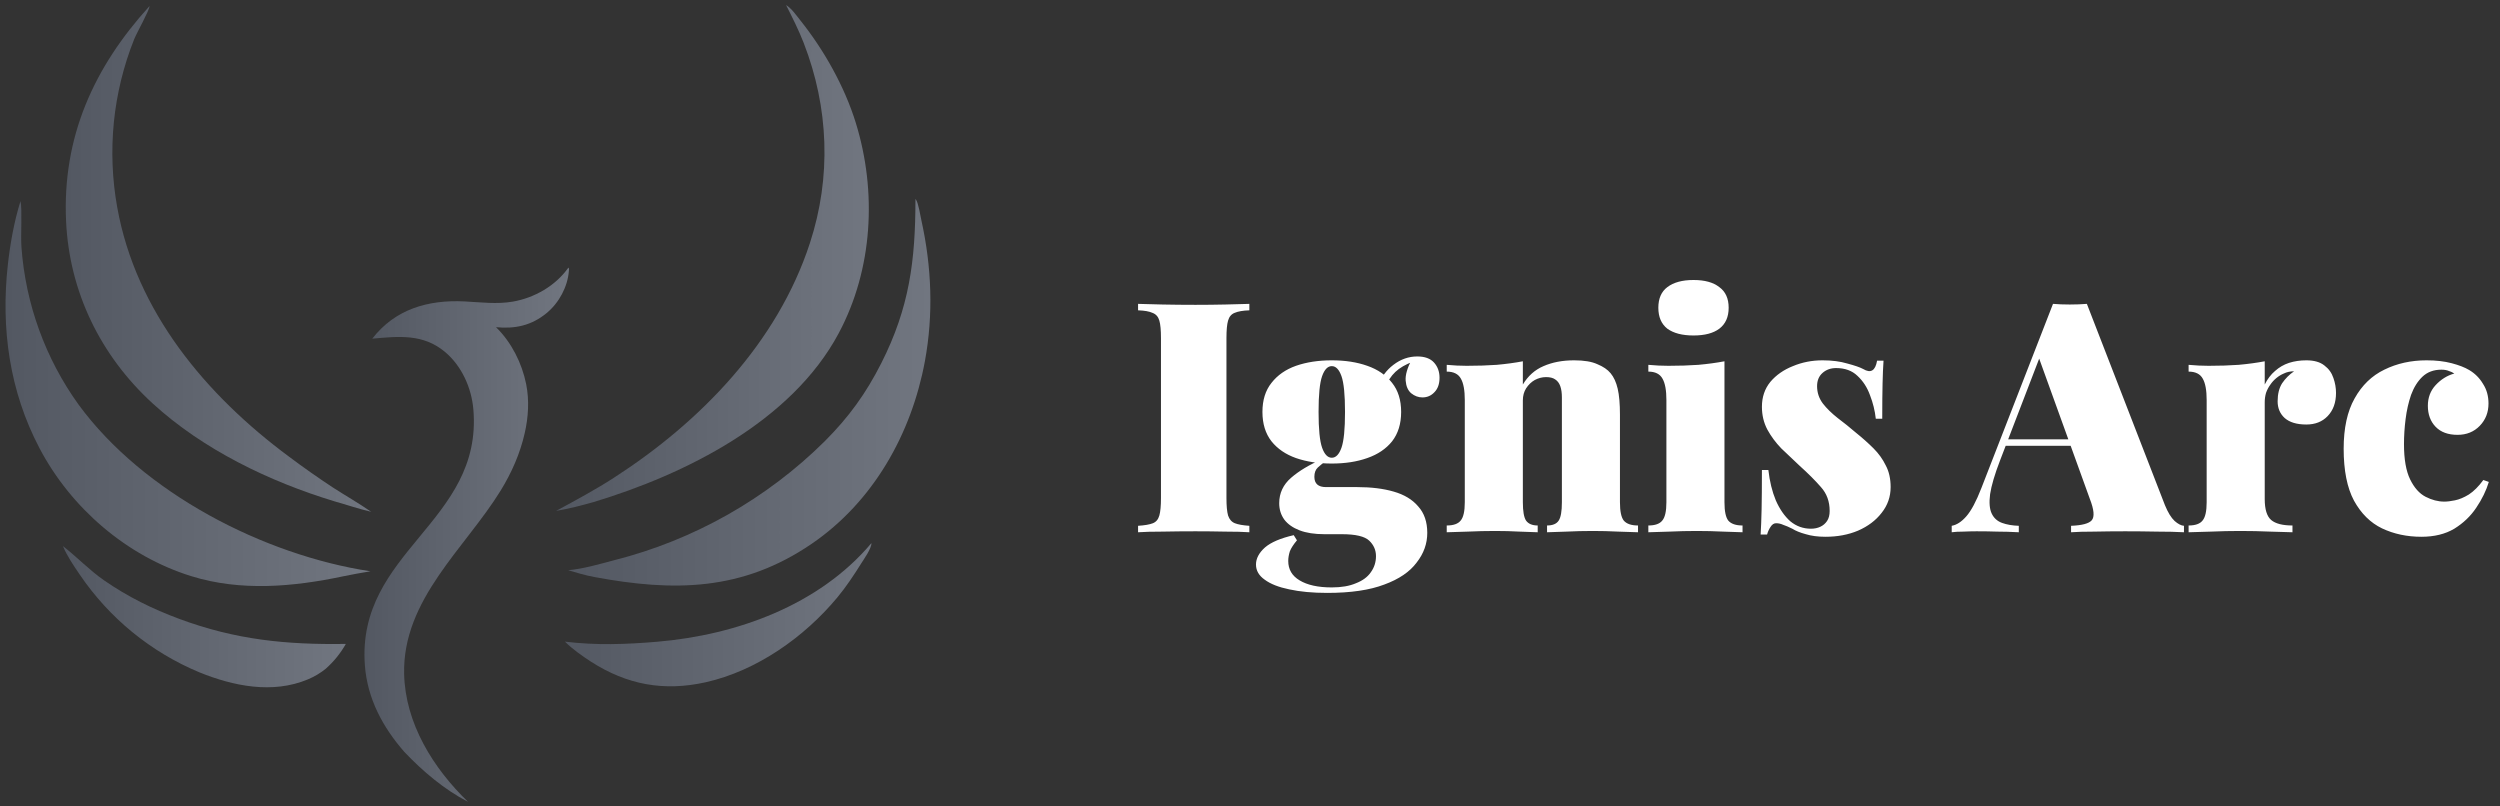 <svg width="155" height="50" viewBox="0 0 155 50" fill="none" xmlns="http://www.w3.org/2000/svg">
<rect x="0" y="0" width="155" height="50" fill="#333333" stroke="none"/>
<g clip-path="url(#clip0_22096_20888)">
<path d="M3.901 33.857C4.775 34.535 5.534 35.345 6.45 35.98C7.919 36.997 9.452 37.755 11.123 38.374C14.612 39.668 17.751 39.98 21.443 39.923C21.1 40.519 20.713 41 20.2 41.459C20.032 41.596 19.854 41.719 19.668 41.83C19.482 41.941 19.288 42.039 19.088 42.122C16.899 43.037 14.469 42.542 12.353 41.681C12.166 41.603 11.981 41.522 11.798 41.437C11.614 41.353 11.432 41.265 11.252 41.174C11.071 41.082 10.892 40.988 10.715 40.89C10.538 40.793 10.363 40.692 10.19 40.588C10.016 40.484 9.845 40.377 9.675 40.266C9.506 40.156 9.338 40.043 9.173 39.926C9.007 39.81 8.844 39.691 8.683 39.569C8.522 39.446 8.363 39.321 8.206 39.193C8.05 39.065 7.896 38.934 7.744 38.801C7.592 38.667 7.442 38.531 7.296 38.392C7.149 38.253 7.004 38.111 6.863 37.967C6.721 37.823 6.582 37.676 6.445 37.526C6.309 37.377 6.175 37.225 6.044 37.071C5.913 36.917 5.785 36.761 5.66 36.602C5.534 36.443 5.412 36.282 5.292 36.119C5.173 35.955 5.056 35.79 4.943 35.623C4.557 35.057 4.168 34.49 3.901 33.857Z" fill="url(#paint0_linear_22096_20888)"/>
<path d="M54.028 33.674C54.046 33.988 53.563 34.666 53.391 34.94C52.938 35.661 52.464 36.379 51.92 37.035C49.868 39.508 46.907 41.596 43.748 42.301C41.151 42.88 38.871 42.454 36.642 41.025C36.078 40.657 35.504 40.255 35.025 39.781C36.948 40.019 38.831 39.951 40.757 39.787C45.664 39.37 50.781 37.526 54.028 33.674Z" fill="url(#paint1_linear_22096_20888)"/>
<path d="M48.736 0.314C49.071 0.514 49.371 0.951 49.617 1.258C51.085 3.092 52.365 5.367 53.059 7.615C54.378 11.886 54.121 16.686 52.001 20.659C49.073 26.144 42.489 29.412 36.787 31.132C36.022 31.347 35.261 31.545 34.477 31.675C35.686 31.021 36.896 30.372 38.052 29.627C43.422 26.167 48.199 21.253 50.216 15.067C51.554 10.963 51.388 6.674 49.827 2.656C49.514 1.852 49.125 1.084 48.736 0.314Z" fill="url(#paint2_linear_22096_20888)"/>
<path d="M9.271 0.376C9.271 0.631 8.491 2.006 8.317 2.437C8.235 2.642 8.156 2.849 8.081 3.057C8.007 3.265 7.936 3.475 7.868 3.685C7.801 3.896 7.737 4.108 7.677 4.321C7.617 4.534 7.56 4.748 7.508 4.962C7.455 5.177 7.407 5.393 7.362 5.61C7.316 5.826 7.275 6.044 7.238 6.262C7.2 6.48 7.167 6.698 7.137 6.918C7.107 7.137 7.081 7.356 7.059 7.577C7.037 7.797 7.019 8.017 7.005 8.238C6.99 8.459 6.98 8.68 6.973 8.901C6.966 9.122 6.964 9.343 6.965 9.564C6.966 9.786 6.971 10.007 6.98 10.228C6.988 10.449 7.001 10.67 7.018 10.89C7.034 11.111 7.055 11.331 7.079 11.551C7.103 11.771 7.131 11.99 7.163 12.209C7.195 12.428 7.231 12.646 7.27 12.864C8.431 19.323 12.768 24.496 17.917 28.312C18.801 28.974 19.704 29.608 20.625 30.216C21.415 30.727 22.241 31.195 23.013 31.731C22.247 31.556 21.49 31.294 20.732 31.081C16.705 29.858 12.59 27.875 9.463 25.012C6.237 22.058 4.299 18.103 4.097 13.715C3.857 8.503 5.812 4.178 9.271 0.376Z" fill="url(#paint3_linear_22096_20888)"/>
<path d="M1.271 12.47C1.387 12.967 1.275 14.617 1.33 15.327C1.346 15.546 1.365 15.764 1.389 15.982C1.412 16.201 1.44 16.418 1.47 16.635C1.502 16.853 1.536 17.069 1.575 17.285C1.613 17.501 1.655 17.716 1.701 17.931C1.747 18.145 1.797 18.359 1.85 18.572C1.903 18.785 1.96 18.997 2.02 19.207C2.081 19.418 2.145 19.628 2.213 19.837C2.281 20.045 2.352 20.253 2.427 20.459C2.502 20.665 2.58 20.87 2.662 21.073C2.744 21.277 2.829 21.479 2.918 21.679C3.007 21.88 3.1 22.078 3.195 22.276C3.291 22.473 3.39 22.669 3.493 22.863C3.595 23.057 3.701 23.249 3.81 23.439C3.919 23.629 4.032 23.817 4.147 24.004C4.263 24.19 4.382 24.375 4.504 24.557C4.626 24.739 4.751 24.919 4.879 25.097C8.891 30.568 16.35 34.414 22.965 35.42C22.392 35.514 21.821 35.619 21.253 35.736C18.169 36.387 14.928 36.673 11.875 35.727C7.859 34.484 4.399 31.499 2.45 27.79C0.585 24.241 0.048 20.36 0.487 16.407C0.634 15.087 0.876 13.739 1.271 12.47Z" fill="url(#paint4_linear_22096_20888)"/>
<path d="M56.758 12.339C56.767 12.348 56.776 12.357 56.784 12.367C56.942 12.579 57.065 13.387 57.128 13.67C57.764 16.549 57.881 19.494 57.342 22.403C56.509 26.899 54.141 31.111 50.319 33.719C46.021 36.653 41.778 36.697 36.838 35.773C36.292 35.672 35.762 35.516 35.231 35.354C36.194 35.262 37.175 34.973 38.106 34.726C38.412 34.648 38.716 34.565 39.019 34.478C39.322 34.39 39.624 34.297 39.923 34.199C40.223 34.101 40.522 33.998 40.818 33.891C41.114 33.783 41.409 33.67 41.702 33.553C41.995 33.435 42.285 33.312 42.574 33.185C42.863 33.058 43.149 32.926 43.433 32.789C43.718 32.653 44 32.511 44.279 32.365C44.559 32.219 44.836 32.068 45.111 31.913C45.385 31.758 45.657 31.598 45.927 31.433C46.196 31.269 46.462 31.1 46.726 30.927C46.99 30.754 47.251 30.576 47.508 30.394C47.766 30.212 48.021 30.026 48.273 29.836C48.524 29.646 48.773 29.451 49.018 29.253C49.263 29.054 49.505 28.852 49.744 28.645C49.982 28.438 50.217 28.228 50.449 28.013C50.68 27.799 50.908 27.581 51.132 27.358C52.626 25.865 53.683 24.404 54.636 22.525C56.384 19.077 56.757 16.155 56.758 12.339Z" fill="url(#paint5_linear_22096_20888)"/>
<path d="M35.242 16.591C35.295 16.659 35.279 16.705 35.272 16.788C35.193 17.788 34.664 18.769 33.896 19.406C32.962 20.18 31.936 20.401 30.751 20.286L30.779 20.312C31.716 21.233 32.367 22.532 32.622 23.815C32.824 24.832 32.76 25.848 32.532 26.856C32.25 28.11 31.72 29.31 31.048 30.404C28.848 33.982 24.956 37.156 25.056 41.775C25.123 44.85 26.859 47.628 29.014 49.711C27.545 48.953 26.206 47.816 25.074 46.623C23.733 45.094 22.779 43.316 22.623 41.262C22.086 34.171 29.942 32.38 29.349 25.387C29.236 24.047 28.626 22.684 27.583 21.814C26.23 20.685 24.721 20.85 23.08 20.998C24.502 19.157 26.554 18.578 28.796 18.688C29.793 18.738 30.797 18.873 31.79 18.701C33.14 18.467 34.446 17.719 35.242 16.591Z" fill="url(#paint6_linear_22096_20888)"/>
</g>
<path d="M77.46 18.84V19.24C77.06 19.253 76.753 19.307 76.54 19.4C76.34 19.48 76.207 19.64 76.14 19.88C76.073 20.107 76.04 20.467 76.04 20.96V30.88C76.04 31.36 76.073 31.72 76.14 31.96C76.22 32.2 76.36 32.36 76.56 32.44C76.76 32.52 77.06 32.573 77.46 32.6V33C77.073 32.973 76.573 32.96 75.96 32.96C75.36 32.947 74.747 32.94 74.12 32.94C73.4 32.94 72.72 32.947 72.08 32.96C71.453 32.96 70.947 32.973 70.56 33V32.6C70.973 32.573 71.28 32.52 71.48 32.44C71.68 32.36 71.813 32.2 71.88 31.96C71.947 31.72 71.98 31.36 71.98 30.88V20.96C71.98 20.467 71.947 20.107 71.88 19.88C71.813 19.64 71.673 19.48 71.46 19.4C71.26 19.307 70.96 19.253 70.56 19.24V18.84C70.947 18.853 71.453 18.867 72.08 18.88C72.72 18.893 73.4 18.9 74.12 18.9C74.747 18.9 75.36 18.893 75.96 18.88C76.573 18.867 77.073 18.853 77.46 18.84ZM82.291 36.76C81.384 36.76 80.598 36.687 79.931 36.54C79.278 36.407 78.771 36.207 78.411 35.94C78.051 35.687 77.871 35.373 77.871 35C77.871 34.627 78.058 34.273 78.431 33.94C78.804 33.62 79.398 33.367 80.211 33.18L80.411 33.5C80.198 33.753 80.051 33.98 79.971 34.18C79.904 34.393 79.871 34.593 79.871 34.78C79.871 35.3 80.104 35.7 80.571 35.98C81.051 36.273 81.718 36.42 82.571 36.42C83.171 36.42 83.671 36.333 84.071 36.16C84.484 36 84.791 35.773 84.991 35.48C85.204 35.187 85.311 34.853 85.311 34.48C85.311 34.107 85.171 33.787 84.891 33.52C84.611 33.253 84.044 33.12 83.191 33.12H82.111C81.498 33.12 80.984 33.04 80.571 32.88C80.158 32.72 79.844 32.5 79.631 32.22C79.418 31.927 79.311 31.587 79.311 31.2C79.311 30.573 79.558 30.047 80.051 29.62C80.544 29.193 81.178 28.813 81.951 28.48L82.131 28.64C81.998 28.733 81.858 28.847 81.711 28.98C81.564 29.113 81.491 29.307 81.491 29.56C81.491 29.987 81.731 30.2 82.211 30.2H84.151C85.018 30.2 85.771 30.293 86.411 30.48C87.064 30.667 87.571 30.973 87.931 31.4C88.304 31.813 88.491 32.36 88.491 33.04C88.491 33.707 88.271 34.32 87.831 34.88C87.404 35.453 86.738 35.907 85.831 36.24C84.924 36.587 83.744 36.76 82.291 36.76ZM82.571 28.74C81.744 28.74 81.004 28.627 80.351 28.4C79.711 28.173 79.204 27.827 78.831 27.36C78.458 26.88 78.271 26.273 78.271 25.54C78.271 24.807 78.458 24.207 78.831 23.74C79.204 23.26 79.711 22.907 80.351 22.68C81.004 22.453 81.744 22.34 82.571 22.34C83.398 22.34 84.131 22.453 84.771 22.68C85.424 22.907 85.938 23.26 86.311 23.74C86.684 24.207 86.871 24.807 86.871 25.54C86.871 26.273 86.684 26.88 86.311 27.36C85.938 27.827 85.424 28.173 84.771 28.4C84.131 28.627 83.398 28.74 82.571 28.74ZM82.571 28.38C82.824 28.38 83.024 28.173 83.171 27.76C83.318 27.347 83.391 26.607 83.391 25.54C83.391 24.473 83.318 23.733 83.171 23.32C83.024 22.907 82.824 22.7 82.571 22.7C82.318 22.7 82.118 22.907 81.971 23.32C81.824 23.733 81.751 24.473 81.751 25.54C81.751 26.607 81.824 27.347 81.971 27.76C82.118 28.173 82.318 28.38 82.571 28.38ZM85.831 24.1L85.411 23.96C85.624 23.4 85.951 22.953 86.391 22.62C86.844 22.273 87.338 22.1 87.871 22.1C88.338 22.1 88.684 22.227 88.911 22.48C89.138 22.733 89.251 23.047 89.251 23.42C89.251 23.807 89.144 24.107 88.931 24.32C88.731 24.533 88.484 24.64 88.191 24.64C87.938 24.64 87.704 24.553 87.491 24.38C87.291 24.207 87.178 23.947 87.151 23.6C87.124 23.253 87.251 22.813 87.531 22.28L87.611 22.42C87.144 22.593 86.778 22.807 86.511 23.06C86.244 23.313 86.018 23.66 85.831 24.1ZM97.597 22.34C98.211 22.34 98.691 22.42 99.037 22.58C99.397 22.727 99.671 22.913 99.857 23.14C100.057 23.38 100.204 23.7 100.297 24.1C100.391 24.5 100.437 25.04 100.437 25.72V31.14C100.437 31.7 100.517 32.08 100.677 32.28C100.851 32.48 101.144 32.58 101.557 32.58V33C101.291 32.987 100.884 32.973 100.337 32.96C99.804 32.933 99.277 32.92 98.757 32.92C98.197 32.92 97.651 32.933 97.117 32.96C96.584 32.973 96.184 32.987 95.917 33V32.58C96.264 32.58 96.504 32.48 96.637 32.28C96.771 32.08 96.837 31.7 96.837 31.14V24.64C96.837 24.36 96.804 24.127 96.737 23.94C96.671 23.753 96.564 23.613 96.417 23.52C96.284 23.427 96.097 23.38 95.857 23.38C95.617 23.38 95.384 23.44 95.157 23.56C94.944 23.68 94.764 23.853 94.617 24.08C94.484 24.293 94.417 24.54 94.417 24.82V31.14C94.417 31.7 94.484 32.08 94.617 32.28C94.764 32.48 95.004 32.58 95.337 32.58V33C95.084 32.987 94.711 32.973 94.217 32.96C93.724 32.933 93.217 32.92 92.697 32.92C92.137 32.92 91.571 32.933 90.997 32.96C90.424 32.973 89.991 32.987 89.697 33V32.58C90.111 32.58 90.397 32.48 90.557 32.28C90.731 32.08 90.817 31.7 90.817 31.14V24.8C90.817 24.2 90.737 23.76 90.577 23.48C90.417 23.187 90.124 23.04 89.697 23.04V22.62C90.124 22.66 90.537 22.68 90.937 22.68C91.604 22.68 92.224 22.66 92.797 22.62C93.384 22.567 93.924 22.493 94.417 22.4V23.84C94.737 23.307 95.164 22.927 95.697 22.7C96.244 22.46 96.877 22.34 97.597 22.34ZM104.997 17.36C105.691 17.36 106.224 17.507 106.597 17.8C106.984 18.08 107.177 18.507 107.177 19.08C107.177 19.653 106.984 20.087 106.597 20.38C106.224 20.66 105.691 20.8 104.997 20.8C104.304 20.8 103.764 20.66 103.377 20.38C103.004 20.087 102.817 19.653 102.817 19.08C102.817 18.507 103.004 18.08 103.377 17.8C103.764 17.507 104.304 17.36 104.997 17.36ZM106.917 22.4V31.14C106.917 31.7 106.997 32.08 107.157 32.28C107.331 32.48 107.624 32.58 108.037 32.58V33C107.771 32.987 107.371 32.973 106.837 32.96C106.304 32.933 105.757 32.92 105.197 32.92C104.637 32.92 104.071 32.933 103.497 32.96C102.924 32.973 102.491 32.987 102.197 33V32.58C102.611 32.58 102.897 32.48 103.057 32.28C103.231 32.08 103.317 31.7 103.317 31.14V24.8C103.317 24.2 103.237 23.76 103.077 23.48C102.917 23.187 102.624 23.04 102.197 23.04V22.62C102.624 22.66 103.037 22.68 103.437 22.68C104.104 22.68 104.724 22.66 105.297 22.62C105.884 22.567 106.424 22.493 106.917 22.4ZM112.999 22.34C113.586 22.34 114.099 22.407 114.539 22.54C114.992 22.66 115.319 22.773 115.519 22.88C115.986 23.16 116.272 22.987 116.379 22.36H116.779C116.752 22.747 116.732 23.22 116.719 23.78C116.706 24.327 116.699 25.053 116.699 25.96H116.299C116.246 25.467 116.126 24.98 115.939 24.5C115.766 24.02 115.506 23.62 115.159 23.3C114.826 22.98 114.386 22.82 113.839 22.82C113.506 22.82 113.226 22.92 112.999 23.12C112.772 23.32 112.659 23.593 112.659 23.94C112.659 24.34 112.779 24.7 113.019 25.02C113.259 25.327 113.566 25.627 113.939 25.92C114.312 26.2 114.686 26.5 115.059 26.82C115.472 27.153 115.839 27.48 116.159 27.8C116.479 28.12 116.732 28.473 116.919 28.86C117.119 29.233 117.219 29.68 117.219 30.2C117.219 30.8 117.032 31.333 116.659 31.8C116.299 32.267 115.812 32.633 115.199 32.9C114.599 33.153 113.926 33.28 113.179 33.28C112.712 33.28 112.306 33.227 111.959 33.12C111.612 33.027 111.332 32.913 111.119 32.78C110.906 32.673 110.719 32.593 110.559 32.54C110.412 32.473 110.266 32.44 110.119 32.44C109.986 32.44 109.872 32.513 109.779 32.66C109.686 32.793 109.612 32.953 109.559 33.14H109.159C109.186 32.713 109.206 32.193 109.219 31.58C109.232 30.967 109.239 30.153 109.239 29.14H109.639C109.719 29.847 109.872 30.473 110.099 31.02C110.339 31.567 110.639 32 110.999 32.32C111.372 32.627 111.799 32.78 112.279 32.78C112.492 32.78 112.686 32.74 112.859 32.66C113.032 32.58 113.172 32.46 113.279 32.3C113.386 32.14 113.439 31.933 113.439 31.68C113.439 31.093 113.259 30.6 112.899 30.2C112.552 29.8 112.112 29.36 111.579 28.88C111.179 28.507 110.799 28.147 110.439 27.8C110.092 27.44 109.806 27.053 109.579 26.64C109.352 26.213 109.239 25.74 109.239 25.22C109.239 24.62 109.412 24.107 109.759 23.68C110.119 23.253 110.586 22.927 111.159 22.7C111.732 22.46 112.346 22.34 112.999 22.34ZM129.386 18.84L134.226 31.32C134.412 31.773 134.612 32.1 134.826 32.3C135.039 32.487 135.232 32.587 135.406 32.6V33C134.926 32.973 134.366 32.96 133.726 32.96C133.086 32.947 132.432 32.94 131.766 32.94C131.086 32.94 130.446 32.947 129.846 32.96C129.246 32.96 128.766 32.973 128.406 33V32.6C129.086 32.573 129.512 32.46 129.686 32.26C129.872 32.047 129.832 31.6 129.566 30.92L126.366 22.06L126.766 21.36L124.006 28.54C123.672 29.407 123.466 30.107 123.386 30.64C123.319 31.16 123.352 31.56 123.486 31.84C123.619 32.12 123.832 32.313 124.126 32.42C124.419 32.527 124.766 32.587 125.166 32.6V33C124.672 32.973 124.226 32.96 123.826 32.96C123.439 32.947 123.012 32.94 122.546 32.94C122.292 32.94 122.019 32.947 121.726 32.96C121.446 32.96 121.206 32.973 121.006 33V32.6C121.312 32.547 121.612 32.353 121.906 32.02C122.212 31.673 122.526 31.087 122.846 30.26L127.286 18.84C127.606 18.867 127.952 18.88 128.326 18.88C128.712 18.88 129.066 18.867 129.386 18.84ZM130.086 27.24V27.64H124.126L124.326 27.24H130.086ZM142.993 22.34C143.473 22.34 143.847 22.447 144.113 22.66C144.38 22.86 144.567 23.12 144.673 23.44C144.78 23.747 144.833 24.053 144.833 24.36C144.833 24.96 144.66 25.44 144.313 25.8C143.98 26.147 143.54 26.32 142.993 26.32C142.407 26.32 141.96 26.187 141.653 25.92C141.36 25.653 141.213 25.307 141.213 24.88C141.213 24.427 141.307 24.053 141.493 23.76C141.693 23.467 141.94 23.22 142.233 23.02C141.993 23.02 141.78 23.067 141.593 23.16C141.433 23.227 141.28 23.32 141.133 23.44C140.987 23.56 140.86 23.7 140.753 23.86C140.647 24.007 140.56 24.173 140.493 24.36C140.44 24.547 140.413 24.74 140.413 24.94V30.94C140.413 31.58 140.547 32.013 140.813 32.24C141.08 32.467 141.52 32.58 142.133 32.58V33C141.827 32.987 141.367 32.973 140.753 32.96C140.153 32.933 139.533 32.92 138.893 32.92C138.293 32.92 137.687 32.933 137.073 32.96C136.46 32.973 136 32.987 135.693 33V32.58C136.107 32.58 136.393 32.48 136.553 32.28C136.727 32.08 136.813 31.7 136.813 31.14V24.8C136.813 24.2 136.733 23.76 136.573 23.48C136.413 23.187 136.12 23.04 135.693 23.04V22.62C136.12 22.66 136.533 22.68 136.933 22.68C137.6 22.68 138.22 22.66 138.793 22.62C139.38 22.567 139.92 22.493 140.413 22.4V23.84C140.587 23.493 140.8 23.213 141.053 23C141.307 22.773 141.593 22.607 141.913 22.5C142.247 22.393 142.607 22.34 142.993 22.34ZM150.447 22.34C151.034 22.34 151.554 22.4 152.007 22.52C152.46 22.64 152.82 22.78 153.087 22.94C153.447 23.153 153.734 23.44 153.947 23.8C154.174 24.147 154.287 24.553 154.287 25.02C154.287 25.567 154.107 26.027 153.747 26.4C153.387 26.773 152.927 26.96 152.367 26.96C151.78 26.96 151.327 26.793 151.007 26.46C150.687 26.127 150.527 25.693 150.527 25.16C150.527 24.653 150.687 24.227 151.007 23.88C151.34 23.52 151.727 23.28 152.167 23.16C152.074 23.093 151.96 23.04 151.827 23C151.707 22.947 151.554 22.92 151.367 22.92C150.887 22.92 150.494 23.067 150.187 23.36C149.894 23.64 149.66 24.013 149.487 24.48C149.327 24.947 149.214 25.447 149.147 25.98C149.08 26.513 149.047 27.033 149.047 27.54C149.047 28.473 149.174 29.2 149.427 29.72C149.68 30.24 150 30.6 150.387 30.8C150.774 31 151.16 31.1 151.547 31.1C151.734 31.1 151.954 31.073 152.207 31.02C152.474 30.967 152.76 30.847 153.067 30.66C153.374 30.46 153.674 30.16 153.967 29.76L154.307 29.88C154.147 30.413 153.887 30.947 153.527 31.48C153.18 32 152.727 32.433 152.167 32.78C151.607 33.113 150.927 33.28 150.127 33.28C149.234 33.28 148.42 33.107 147.687 32.76C146.967 32.413 146.387 31.84 145.947 31.04C145.52 30.24 145.307 29.167 145.307 27.82C145.307 26.54 145.534 25.5 145.987 24.7C146.44 23.887 147.054 23.293 147.827 22.92C148.614 22.533 149.487 22.34 150.447 22.34Z" fill="white"/>
<defs>
<linearGradient id="paint0_linear_22096_20888" x1="3.901" y1="33.857" x2="21.443" y2="33.857" gradientUnits="userSpaceOnUse">
<stop stop-color="#535862"/>
<stop offset="1" stop-color="#717680"/>
</linearGradient>
<linearGradient id="paint1_linear_22096_20888" x1="35.025" y1="33.674" x2="54.029" y2="33.674" gradientUnits="userSpaceOnUse">
<stop stop-color="#535862"/>
<stop offset="1" stop-color="#717680"/>
</linearGradient>
<linearGradient id="paint2_linear_22096_20888" x1="34.477" y1="0.314" x2="53.867" y2="0.314" gradientUnits="userSpaceOnUse">
<stop stop-color="#535862"/>
<stop offset="1" stop-color="#717680"/>
</linearGradient>
<linearGradient id="paint3_linear_22096_20888" x1="4.078" y1="0.376" x2="23.013" y2="0.376" gradientUnits="userSpaceOnUse">
<stop stop-color="#535862"/>
<stop offset="1" stop-color="#717680"/>
</linearGradient>
<linearGradient id="paint4_linear_22096_20888" x1="0.343" y1="12.47" x2="22.965" y2="12.47" gradientUnits="userSpaceOnUse">
<stop stop-color="#535862"/>
<stop offset="1" stop-color="#717680"/>
</linearGradient>
<linearGradient id="paint5_linear_22096_20888" x1="35.231" y1="12.339" x2="57.684" y2="12.339" gradientUnits="userSpaceOnUse">
<stop stop-color="#535862"/>
<stop offset="1" stop-color="#717680"/>
</linearGradient>
<linearGradient id="paint6_linear_22096_20888" x1="22.597" y1="16.591" x2="35.28" y2="16.591" gradientUnits="userSpaceOnUse">
<stop stop-color="#535862"/>
<stop offset="1" stop-color="#717680"/>
</linearGradient>
<clipPath id="clip0_22096_20888">
<rect width="58" height="50" fill="white"/>
</clipPath>
</defs>
</svg>

